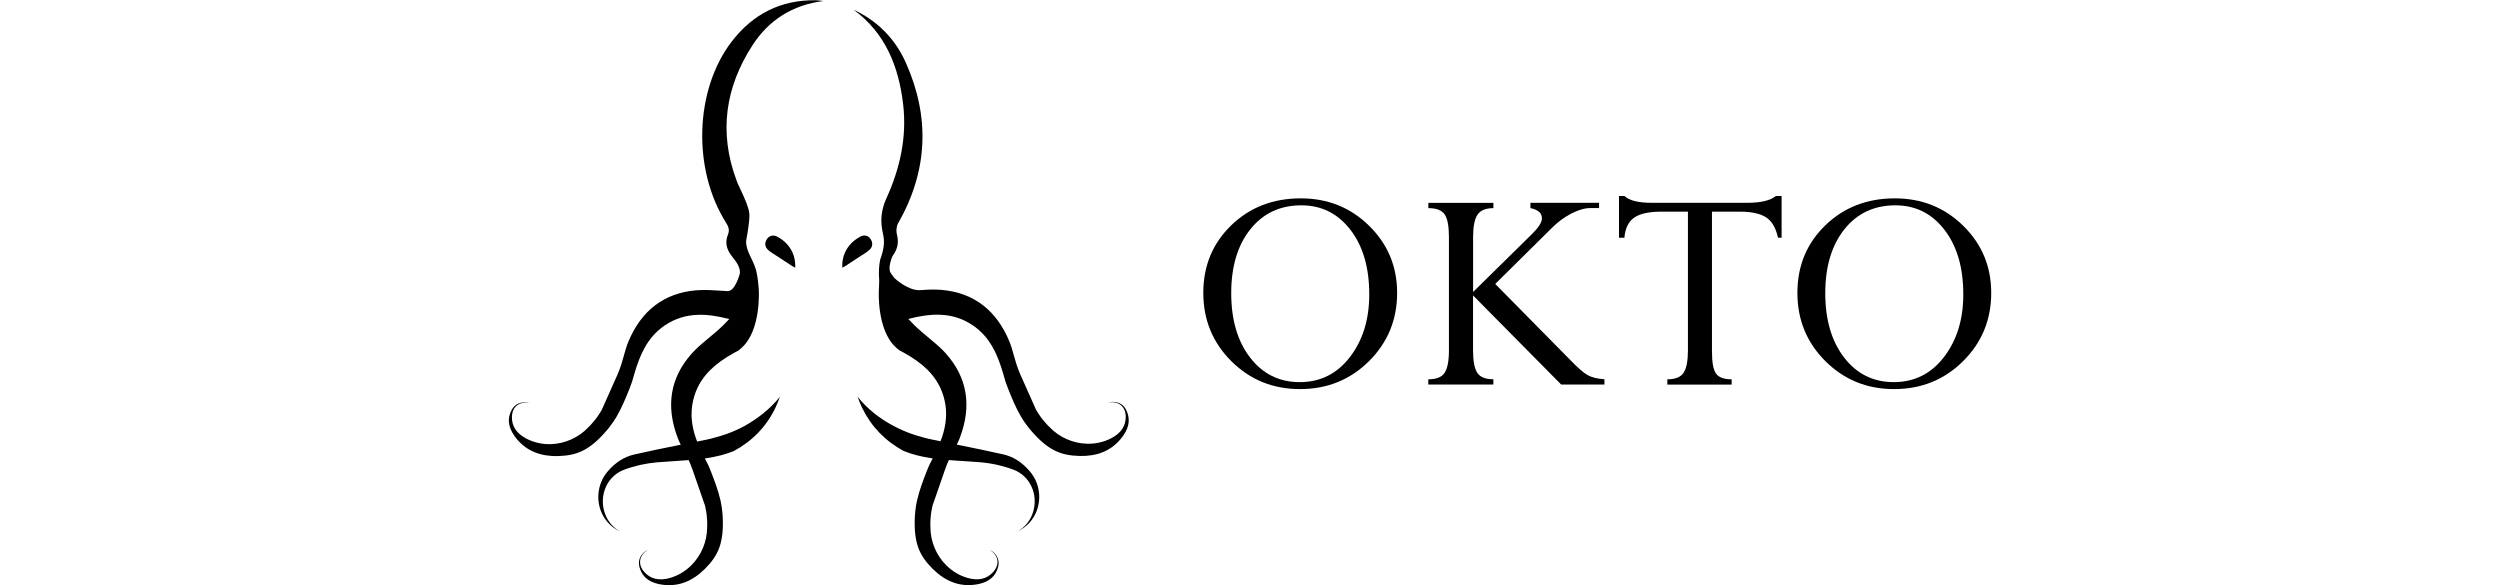 <?xml version="1.0" encoding="utf-8"?>
<!-- Generator: Adobe Illustrator 26.0.1, SVG Export Plug-In . SVG Version: 6.00 Build 0)  -->
<svg version="1.1" id="Warstwa_1" xmlns="http://www.w3.org/2000/svg" xmlns:xlink="http://www.w3.org/1999/xlink" x="0px" y="0px"
	 viewBox="0 0 470 110" style="enable-background:new 0 0 470 110;" xml:space="preserve">
<g>
	<g>
		<path d="M163.42,47.01c-0.47,0.42-1.04,0.74-1.57,1.09c-0.99,0.65-1.98,1.3-2.98,1.95c-0.11,0.07-0.23,0.12-0.52,0.28
			c-0.07-1.73,0.43-3.11,1.4-4.27c0.54-0.64,1.26-1.19,2-1.59c0.78-0.42,1.6-0.12,1.98,0.55C164.14,45.76,164.04,46.47,163.42,47.01
			z"/>
		<path d="M149.5,50.33c-0.29-0.16-0.41-0.21-0.52-0.28c-0.99-0.65-1.99-1.3-2.98-1.95c-0.53-0.35-1.1-0.67-1.57-1.09
			c-0.62-0.55-0.72-1.26-0.3-1.98c0.38-0.67,1.21-0.97,1.98-0.55c0.74,0.39,1.46,0.94,2,1.59C149.07,47.22,149.57,48.6,149.5,50.33z
			"/>
		<path d="M146.56,74.67l0.07-0.1c-0.26,0.74-0.55,1.44-0.87,2.13c-1.68,3.49-4.31,6.22-7.81,8.1c-1.53,0.62-3.22,1.06-5.18,1.35
			c-0.09,0.02-0.18,0.02-0.26,0.04l0.39,0.75l0.14,0.26c0.22,0.46,0.42,0.94,0.61,1.43c0.63,1.64,1.33,3.39,1.82,5.52
			c0.3,1.36,0.35,2.49,0.39,2.77c0.29,5.29-0.9,7.59-3.36,10.05c-0.26,0.26-0.56,0.53-0.87,0.79c-2.36,1.97-4.99,2.65-7.84,2.03
			c-1.95-0.43-3.12-1.48-3.57-3.18c-0.26-1.01-0.02-1.9,0.74-2.66l0.11-0.1c0.22-0.21,0.46-0.35,0.71-0.43
			c-0.21,0.1-0.4,0.25-0.59,0.42l-0.09,0.08c-1.05,1.05-1.03,2.45,0.04,3.63c1.17,1.31,2.79,1.68,4.81,1.11
			c1.49-0.43,2.89-1.25,4.03-2.39c1.88-1.88,2.95-4.47,2.96-7.1c0-0.26,0.02-0.5,0.02-0.73c-0.05-1.16-0.06-1.85-0.42-3.39
			l-2.37-6.82c-0.12-0.33-0.24-0.65-0.36-0.95c-0.11-0.27-0.22-0.53-0.34-0.78c-0.85,0.07-1.68,0.13-2.52,0.18l-0.42,0.02
			l-0.01,0.01h-0.02c-1.01,0.06-1.95,0.12-2.89,0.2c-2.21,0.19-4.4,0.68-6.33,1.42c-1.44,0.55-2.62,1.64-3.3,3.05
			c-0.79,1.66-0.87,3.59-0.19,5.32c0.52,1.38,1.52,2.5,2.75,3.21c-1.72-0.81-3.01-2.24-3.64-4.01c-0.65-1.85-0.54-3.91,0.3-5.67
			c0.27-0.56,0.63-1.12,1.08-1.64c1.42-1.65,3.07-2.71,4.9-3.13c2.73-0.63,5.53-1.2,8.23-1.74l0.57-0.11
			c-0.12-0.25-0.24-0.5-0.35-0.75c-0.08-0.18-0.16-0.37-0.23-0.56c-2.27-5.99-1.39-11.3,2.62-15.8c0.19-0.22,0.4-0.44,0.62-0.66
			c0.81-0.81,1.74-1.58,2.64-2.33c0.91-0.75,1.85-1.53,2.71-2.39l0.18-0.18c0.3-0.29,0.61-0.62,0.93-0.96
			c-2.28-0.59-4.16-0.85-5.85-0.79c-2.32,0.06-4.36,0.71-6.24,1.97c-3.32,2.22-4.71,5.62-5.71,8.97l-0.46,1.6
			c-0.16,0.47-0.34,0.97-0.54,1.46c-0.66,1.62-1.35,3.38-2.45,5.26c-0.71,1.2-1.47,2.05-1.62,2.28c-3.41,4.05-5.86,4.91-9.33,5.01
			c-0.39,0.02-0.78,0.01-1.17-0.02c-3.06-0.18-5.46-1.49-7.1-3.89c-1.13-1.66-1.27-3.22-0.43-4.77c0.5-0.91,1.29-1.39,2.37-1.42
			l0.15-0.01c0.3,0.01,0.57,0.06,0.81,0.17c-0.22-0.06-0.47-0.09-0.71-0.1h-0.12c-1.48,0.05-2.43,1.07-2.46,2.67
			c-0.04,1.76,0.88,3.14,2.75,4.11c1.38,0.71,2.96,1.07,4.57,1.02c2.65-0.08,5.21-1.23,7.02-3.14c0.17-0.18,0.35-0.34,0.51-0.52
			c0.76-0.87,1.23-1.4,2.02-2.74l2.94-6.59c0.63-1.43,0.97-2.67,1.27-3.76c0.24-0.87,0.47-1.68,0.79-2.46
			c2.45-5.92,6.74-9.19,12.74-9.71c0.3-0.02,0.59-0.04,0.9-0.05c1.16-0.04,2.35,0.04,3.51,0.11c0.49,0.03,0.99,0.06,1.49,0.09h0.06
			c1.45,0,2.28-3.31,2.28-3.31c0.06-0.52-0.07-1.1-0.39-1.68c-0.32-0.59-0.75-1.12-1.17-1.65c-0.93-1.2-1.27-2.53-0.69-3.94
			c0.36-0.88,0.14-1.51-0.33-2.26c-6.36-10.04-5.93-24.94,1.03-34.05c3.97-5.19,9.25-7.9,15.86-7.79c0.46,0.01,0.91,0.09,1.37,0.14
			c-5.8,0.75-10.23,3.58-13.3,8.31c-5.12,7.89-6.35,16.37-3.05,25.29c0.19,0.54,0.41,1.05,0.67,1.55c-0.01,0-0.01,0-0.01,0
			s1.66,3.32,1.79,4.75c0.12,1.27-0.4,4.11-0.52,4.73c0,0.02-0.01,0.04-0.01,0.06c-0.17,0.71-0.04,1.73,0.66,3.18
			c0.32,0.68,0.6,1.22,0.82,1.79c0.02,0.07,0.06,0.14,0.07,0.21c0,0.01,0.01,0.02,0.01,0.02c0.58,1.34,0.75,4.39,0.75,4.39
			s0.49,7.49-3.15,10.85c-0.05,0.05-0.1,0.1-0.15,0.14c-0.09,0.07-0.18,0.14-0.26,0.22c-0.01,0-0.02,0.01-0.02,0.02
			c-0.06,0.05-0.12,0.09-0.18,0.14c-0.05,0.03-0.1,0.06-0.14,0.1c-0.25,0.14-0.5,0.26-0.73,0.39c-1.93,1.07-3.39,2.13-4.53,3.27
			c-1.64,1.64-2.69,3.51-3.19,5.72c-0.57,2.49-0.24,4.78,0.48,6.93c0.09,0.26,0.18,0.51,0.28,0.76l0.95-0.19l0.51-0.1l1.04-0.23
			c0.48-0.12,0.84-0.22,1.11-0.31c0.65-0.16,2.72-0.72,5.2-2.04C142.56,78.65,144.82,76.82,146.56,74.67z"/>
		<path d="M211.23,81.81c-1.64,2.4-4.04,3.71-7.1,3.89c-0.39,0.02-0.79,0.03-1.17,0.02c-3.47-0.1-5.92-0.96-9.33-5.01
			c-0.15-0.22-0.91-1.08-1.62-2.28c-1.11-1.89-1.8-3.64-2.45-5.26c-0.19-0.49-0.38-0.99-0.54-1.46l-0.46-1.6
			c-1-3.35-2.39-6.75-5.71-8.97c-1.89-1.26-3.92-1.91-6.24-1.97c-1.69-0.06-3.57,0.2-5.85,0.79c0.32,0.34,0.63,0.67,0.93,0.96
			l0.18,0.18c0.86,0.86,1.81,1.64,2.71,2.39c0.9,0.75,1.83,1.52,2.64,2.33c0.22,0.22,0.43,0.43,0.62,0.66
			c4.01,4.5,4.89,9.81,2.62,15.8c-0.07,0.19-0.15,0.38-0.23,0.56c-0.11,0.26-0.23,0.51-0.35,0.75l0.57,0.11
			c2.7,0.55,5.5,1.12,8.23,1.74c1.83,0.42,3.48,1.48,4.9,3.14c0.44,0.52,0.8,1.07,1.08,1.64c0.84,1.76,0.95,3.83,0.3,5.67
			c-0.63,1.77-1.93,3.2-3.64,4.01c1.24-0.71,2.23-1.83,2.75-3.21c0.67-1.72,0.6-3.66-0.19-5.31c-0.68-1.42-1.85-2.5-3.3-3.06
			c-1.93-0.74-4.12-1.23-6.34-1.42c-0.93-0.08-1.87-0.14-2.89-0.2h-0.06l-0.18-0.02l-0.21-0.01c-0.83-0.05-1.67-0.1-2.51-0.18
			c-0.12,0.25-0.23,0.51-0.34,0.78c-0.12,0.3-0.24,0.62-0.36,0.95l-2.37,6.82c-0.35,1.53-0.37,2.23-0.42,3.39
			c-0.01,0.23,0.02,0.47,0.02,0.73c0.01,2.63,1.08,5.22,2.96,7.1c1.14,1.14,2.53,1.97,4.03,2.39c2.02,0.58,3.64,0.2,4.81-1.11
			c1.07-1.19,1.09-2.58,0.04-3.63l-0.09-0.08c-0.18-0.17-0.38-0.31-0.59-0.42c0.25,0.08,0.48,0.22,0.71,0.43l0.11,0.1
			c0.75,0.76,1,1.65,0.74,2.66c-0.45,1.7-1.62,2.74-3.57,3.18c-2.85,0.62-5.48-0.06-7.84-2.03c-0.3-0.26-0.6-0.52-0.87-0.79
			c-2.46-2.46-3.65-4.77-3.36-10.05c0.04-0.27,0.08-1.41,0.39-2.77c0.49-2.13,1.19-3.88,1.82-5.52c0.19-0.49,0.39-0.97,0.61-1.43
			l0.14-0.26l0.39-0.75c-0.09-0.02-0.18-0.02-0.26-0.04c-1.96-0.29-3.66-0.73-5.19-1.35c-3.5-1.89-6.12-4.61-7.81-8.1
			c-0.33-0.67-0.61-1.38-0.87-2.11c0.02,0.02,0.03,0.04,0.03,0.04c1.77,2.2,4.04,4.03,6.75,5.46c2.48,1.32,4.55,1.88,5.2,2.04
			c0.26,0.1,0.62,0.19,1.09,0.3l1.06,0.24l0.51,0.1l0.96,0.19c0.1-0.25,0.19-0.51,0.28-0.76c0.72-2.15,1.05-4.44,0.48-6.93
			c-0.51-2.21-1.55-4.08-3.19-5.72c-1.14-1.14-2.6-2.2-4.53-3.27c-0.23-0.13-0.48-0.26-0.73-0.39c-0.05-0.03-0.1-0.06-0.14-0.1
			c-0.06-0.05-0.12-0.09-0.18-0.14c-0.01-0.01-0.02-0.02-0.02-0.02c-0.09-0.07-0.18-0.14-0.26-0.22c-0.06-0.05-0.1-0.1-0.15-0.14
			c-3.64-3.36-3.15-10.85-3.15-10.85s0.08-1.48,0.06-1.69c0,0,0,0,0-0.01c-0.15-1.65,0.01-2.92,0.12-3.54
			c0.01-0.04,0.02-0.09,0.02-0.12c0.04-0.18,0.06-0.29,0.06-0.29c0.05-0.19,0.14-0.37,0.21-0.59c0.53-1.75,0.63-2.82,0.27-4.37
			c-0.52-2.28-0.3-4.36,0.65-6.46c2.57-5.63,3.9-11.51,3.17-17.72c-0.83-7.08-3.3-13.37-9.31-17.79c4.48,2.09,7.8,5.45,9.8,9.92
			c4.6,10.28,4.18,20.39-1.44,30.24c-0.33,0.57-0.39,1.45-0.22,2.1c0.38,1.48,0.14,2.71-0.75,3.93c0,0-0.02,0.03-0.02,0.04
			c-0.18,0.22-1.02,2.45-0.38,3.28l0.59,0.83c0.15,0.22,2.69,2.48,4.85,2.38c1.07-0.07,2.17-0.14,3.22-0.1
			c0.3,0.01,0.6,0.02,0.9,0.05c6,0.53,10.29,3.79,12.74,9.71c0.33,0.79,0.55,1.6,0.79,2.46c0.3,1.09,0.64,2.33,1.27,3.76l2.94,6.59
			c0.79,1.35,1.26,1.88,2.02,2.74c0.15,0.18,0.34,0.34,0.51,0.52c1.81,1.92,4.37,3.06,7.02,3.14c1.61,0.05,3.19-0.3,4.57-1.02
			c1.87-0.96,2.79-2.35,2.75-4.11c-0.03-1.6-0.98-2.62-2.46-2.67h-0.12c-0.25,0.01-0.49,0.03-0.71,0.1c0.24-0.1,0.51-0.16,0.81-0.17
			l0.15,0.01c1.08,0.03,1.87,0.51,2.37,1.42C212.5,78.59,212.36,80.15,211.23,81.81z"/>
	</g>
	<g>
		<path d="M226.22,55.06c0-5.07,1.75-9.3,5.24-12.69c3.5-3.39,7.86-5.08,13.08-5.08c5.07,0,9.36,1.72,12.86,5.16
			c3.5,3.44,5.26,7.64,5.26,12.61c0,5.07-1.77,9.35-5.3,12.85s-7.86,5.24-12.96,5.24c-5.09,0-9.39-1.75-12.9-5.24
			S226.22,60.13,226.22,55.06z M231.47,55.12c0,4.99,1.18,9.03,3.55,12.1c2.37,3.08,5.48,4.62,9.32,4.62c3.88,0,7.03-1.57,9.45-4.72
			c2.42-3.15,3.63-7.07,3.63-11.77c0-5.05-1.18-9.1-3.55-12.16c-2.37-3.06-5.44-4.59-9.21-4.59c-4,0-7.2,1.5-9.6,4.51
			S231.47,50.13,231.47,55.12z"/>
		<path d="M268.52,72.3v-0.99c1.5,0,2.51-0.4,3.06-1.21c0.54-0.81,0.82-2.21,0.82-4.21V44.58c0-2.06-0.27-3.48-0.8-4.27
			c-0.53-0.79-1.56-1.18-3.07-1.18v-0.99h12.23v0.99c-1.44,0-2.43,0.41-2.99,1.23c-0.55,0.82-0.83,2.22-0.83,4.22v10.31l11.16-10.98
			c1.19-1.18,1.78-2.14,1.78-2.86c0-0.99-0.72-1.63-2.16-1.93v-0.99h12.9v0.99h-1.69c-1.03,0-2.21,0.35-3.54,1.03
			c-1.33,0.69-2.55,1.6-3.66,2.72l-10.63,10.51l14.12,14.31c1.4,1.45,2.48,2.39,3.23,2.82c0.76,0.43,1.82,0.7,3.18,0.79v0.99h-8.13
			l-16.57-16.75v10.33c0,2,0.27,3.41,0.8,4.22s1.54,1.21,3.02,1.21v0.99H268.52z"/>
		<path d="M327.04,39.79h-5.19v26.27c0,2.06,0.25,3.45,0.76,4.17c0.5,0.72,1.49,1.08,2.94,1.08v0.99h-12.09v-0.99
			c1.5,0,2.52-0.41,3.06-1.24c0.54-0.83,0.81-2.22,0.81-4.18v-26.1h-4.95c-2.37,0-4.09,0.38-5.17,1.14
			c-1.08,0.76-1.68,2.01-1.82,3.76h-1.02v-7.84h1.02c0.91,0.85,2.62,1.28,5.13,1.28h17.92c2.58,0,4.39-0.43,5.42-1.28h1.08v7.84
			h-0.67c-0.43-1.88-1.19-3.17-2.29-3.86C330.88,40.14,329.24,39.79,327.04,39.79z"/>
		<path d="M337.91,55.06c0-5.07,1.75-9.3,5.24-12.69c3.5-3.39,7.86-5.08,13.08-5.08c5.07,0,9.36,1.72,12.86,5.16
			c3.5,3.44,5.26,7.64,5.26,12.61c0,5.07-1.77,9.35-5.3,12.85s-7.86,5.24-12.96,5.24c-5.09,0-9.39-1.75-12.9-5.24
			C339.67,64.41,337.91,60.13,337.91,55.06z M343.15,55.12c0,4.99,1.18,9.03,3.55,12.1c2.37,3.08,5.48,4.62,9.32,4.62
			c3.88,0,7.03-1.57,9.45-4.72c2.42-3.15,3.63-7.07,3.63-11.77c0-5.05-1.18-9.1-3.55-12.16c-2.37-3.06-5.44-4.59-9.21-4.59
			c-4,0-7.2,1.5-9.6,4.51C344.35,46.12,343.15,50.13,343.15,55.12z"/>
	</g>
</g>
</svg>

